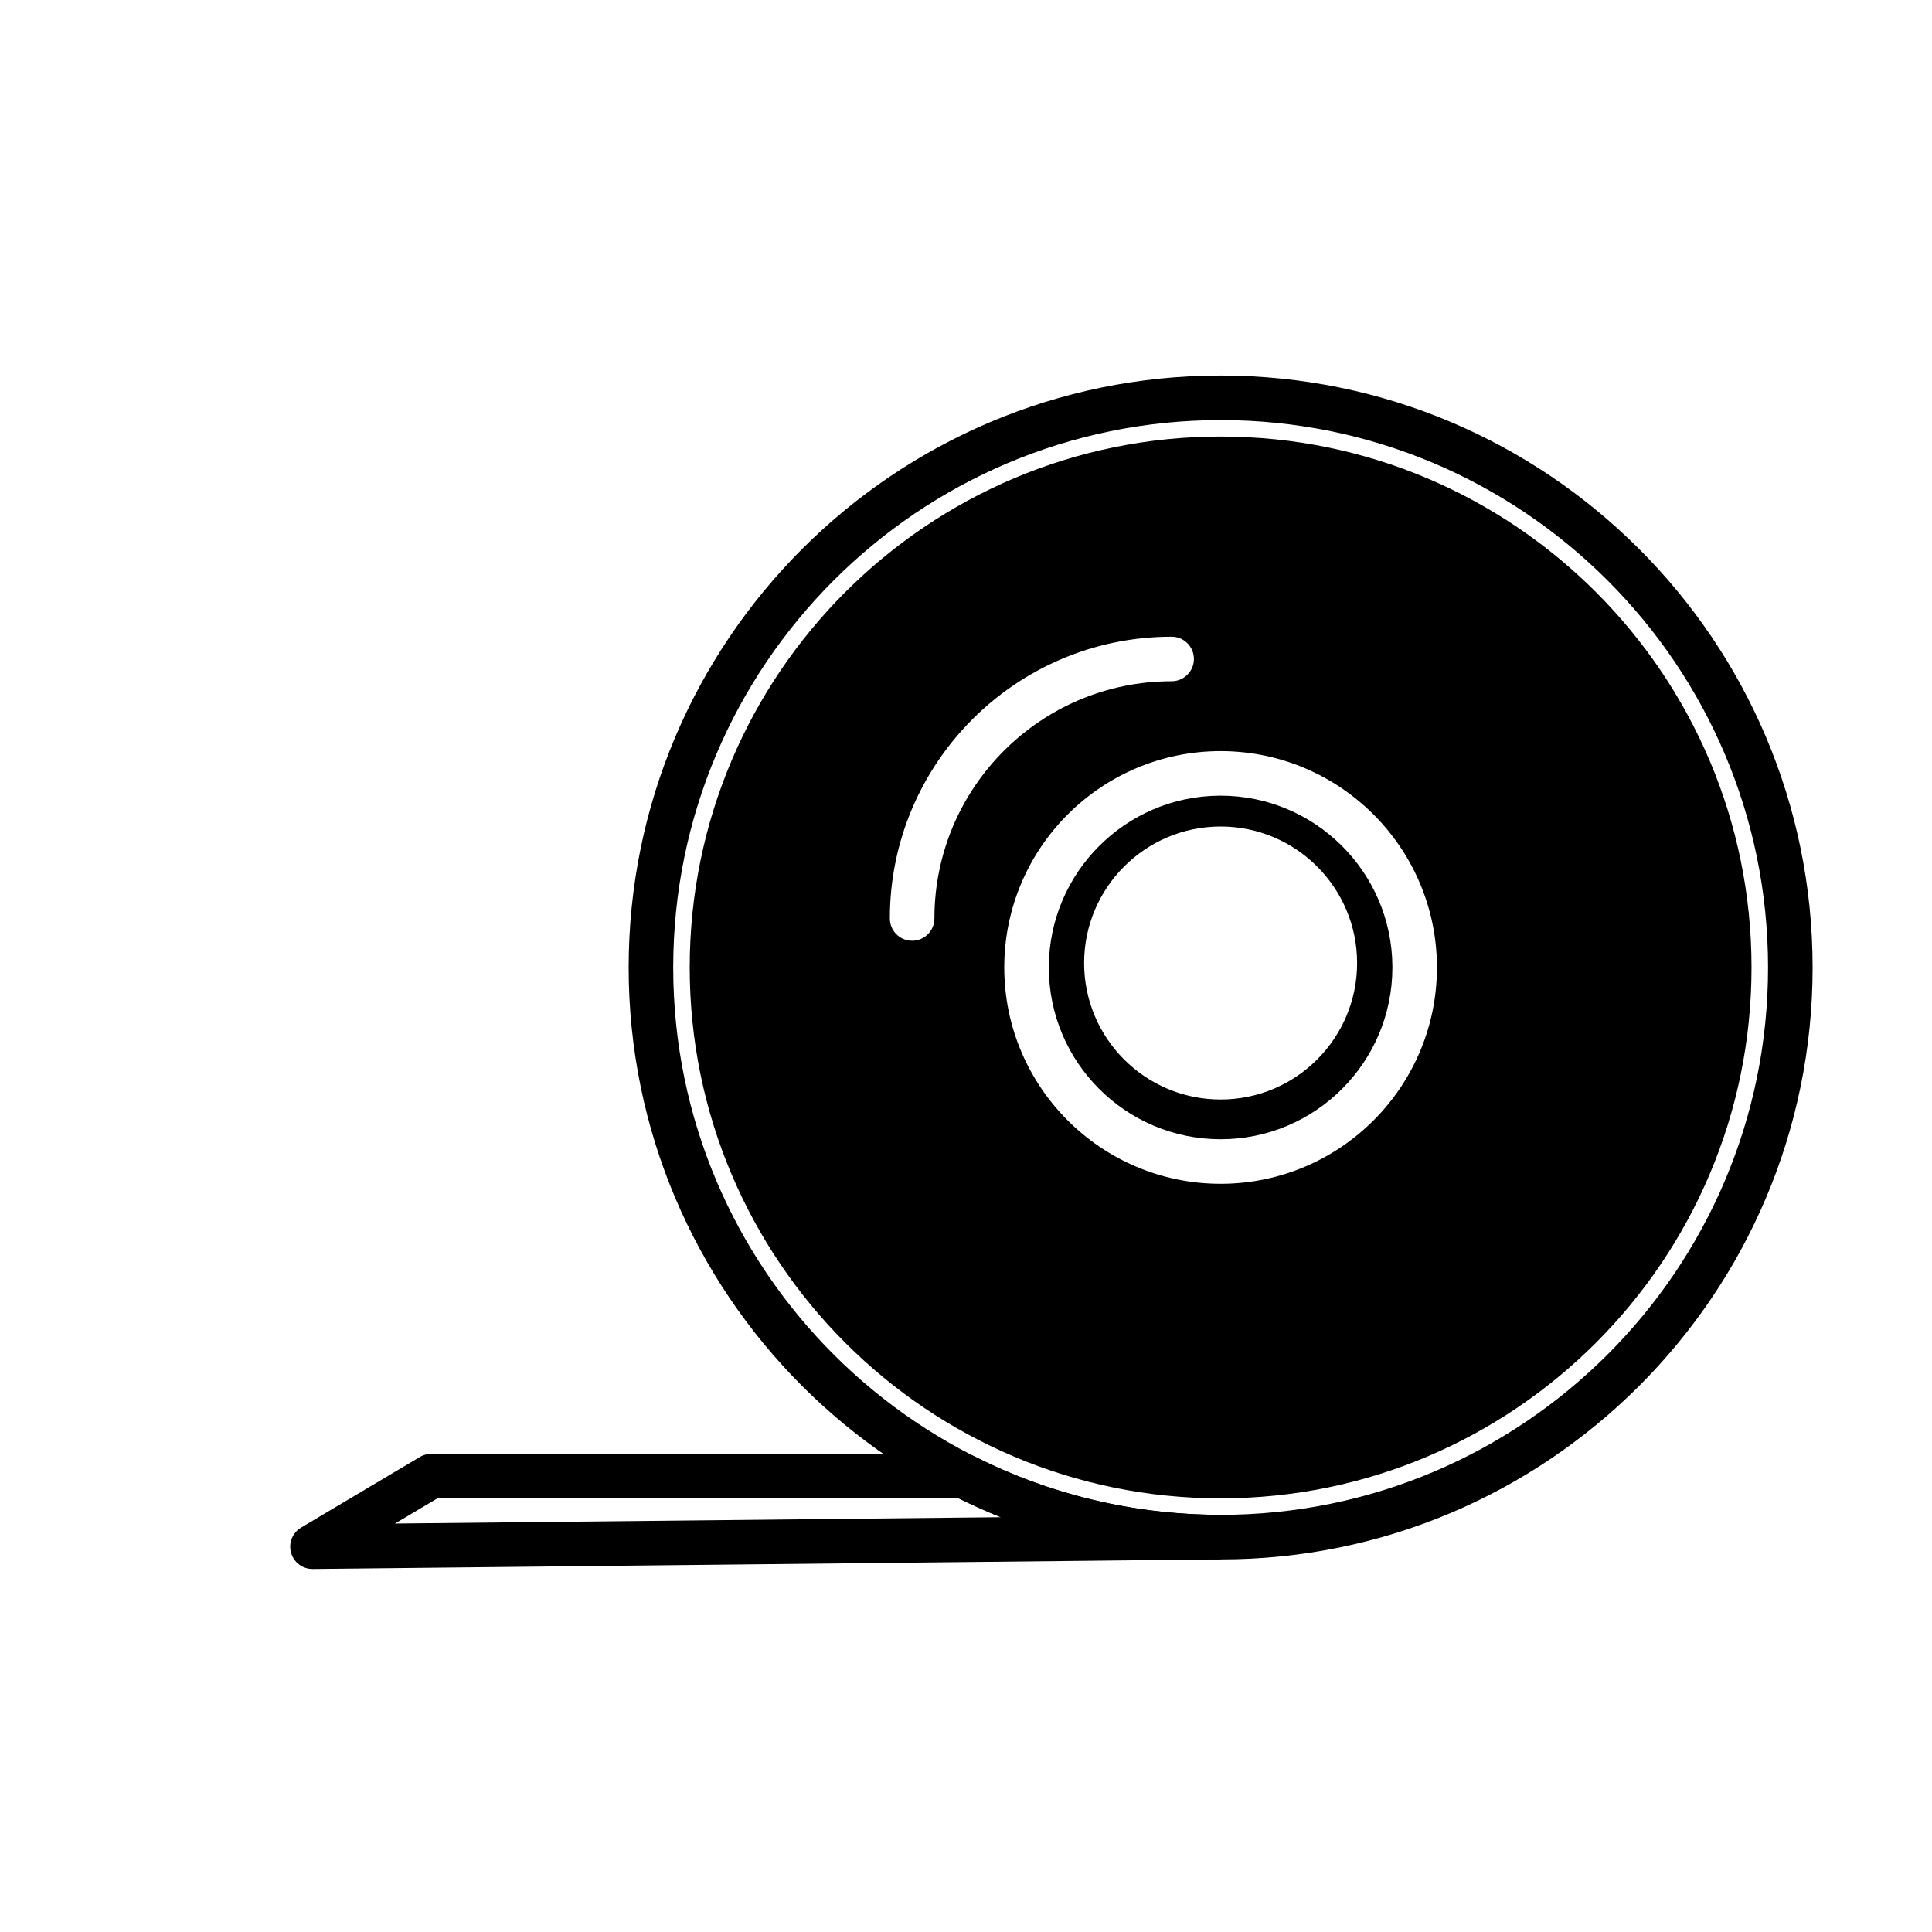 <?xml version="1.0" encoding="UTF-8"?>
<!-- Uploaded to: SVG Repo, www.svgrepo.com, Generator: SVG Repo Mixer Tools -->
<svg fill="#000000" width="800px" height="800px" version="1.1" viewBox="144 144 512 512" xmlns="http://www.w3.org/2000/svg">
 <g fill-rule="evenodd">
  <path d="m467.48 243.52c-86.594 0-156.88 70.281-156.88 156.88 0 86.578 70.281 156.86 156.88 156.86 86.578 0 156.88-70.281 156.88-156.86 0-86.594-70.297-156.88-156.88-156.88zm0 11.809c80.059 0 145.07 64.992 145.07 145.07 0 80.059-65.008 145.05-145.07 145.05-80.074 0-145.07-64.992-145.07-145.05 0-80.074 64.992-145.07 145.07-145.07z"/>
  <path d="m467.48 259.69c-77.664 0-140.7 63.039-140.7 140.7 0 77.648 63.039 140.69 140.7 140.69 77.648 0 140.69-63.039 140.69-140.69 0-77.664-63.039-140.7-140.69-140.7zm0.363 83.363c31.348 0.203 56.758 25.617 56.961 56.961v0.379c0 31.504-25.488 57.121-56.961 57.324h-0.363c-31.645 0-57.34-25.695-57.34-57.324v-0.379c0.203-31.473 25.82-56.961 57.34-56.961zm-0.66 11.809c-24.891 0.156-45.074 20.34-45.234 45.234v0.301c0 25.113 20.402 45.516 45.531 45.516 25.113 0 45.516-20.402 45.516-45.516v-0.301c-0.156-24.984-20.5-45.234-45.516-45.234h-0.301zm0.301 8.172c-19.965 0-36.18 16.215-36.18 36.18 0 19.965 16.215 36.164 36.18 36.164 19.965 0 36.164-16.199 36.164-36.164 0-19.965-16.199-36.18-36.164-36.18zm-75.855 24.371c0-34.699 28.168-62.867 62.867-62.867 3.258 0 5.902-2.644 5.902-5.902 0-3.258-2.644-5.902-5.902-5.902-41.219 0-74.676 33.457-74.676 74.676 0 3.258 2.644 5.902 5.902 5.902s5.902-2.644 5.902-5.902z"/>
  <path d="m402.12 529.9c-0.836-0.41-1.746-0.629-2.676-0.629h-141.14c-1.055 0-2.109 0.285-3.023 0.836l-31.488 18.719c-2.281 1.355-3.387 4.094-2.66 6.66 0.723 2.566 3.07 4.344 5.746 4.312l240.66-2.551-0.062-11.809c-23.508 0-45.723-5.59-65.355-15.539zm-4.062 11.18h-138.14l-11.242 6.676 160.53-1.684c-3.777-1.527-7.512-3.195-11.148-4.992z"/>
 </g>
</svg>